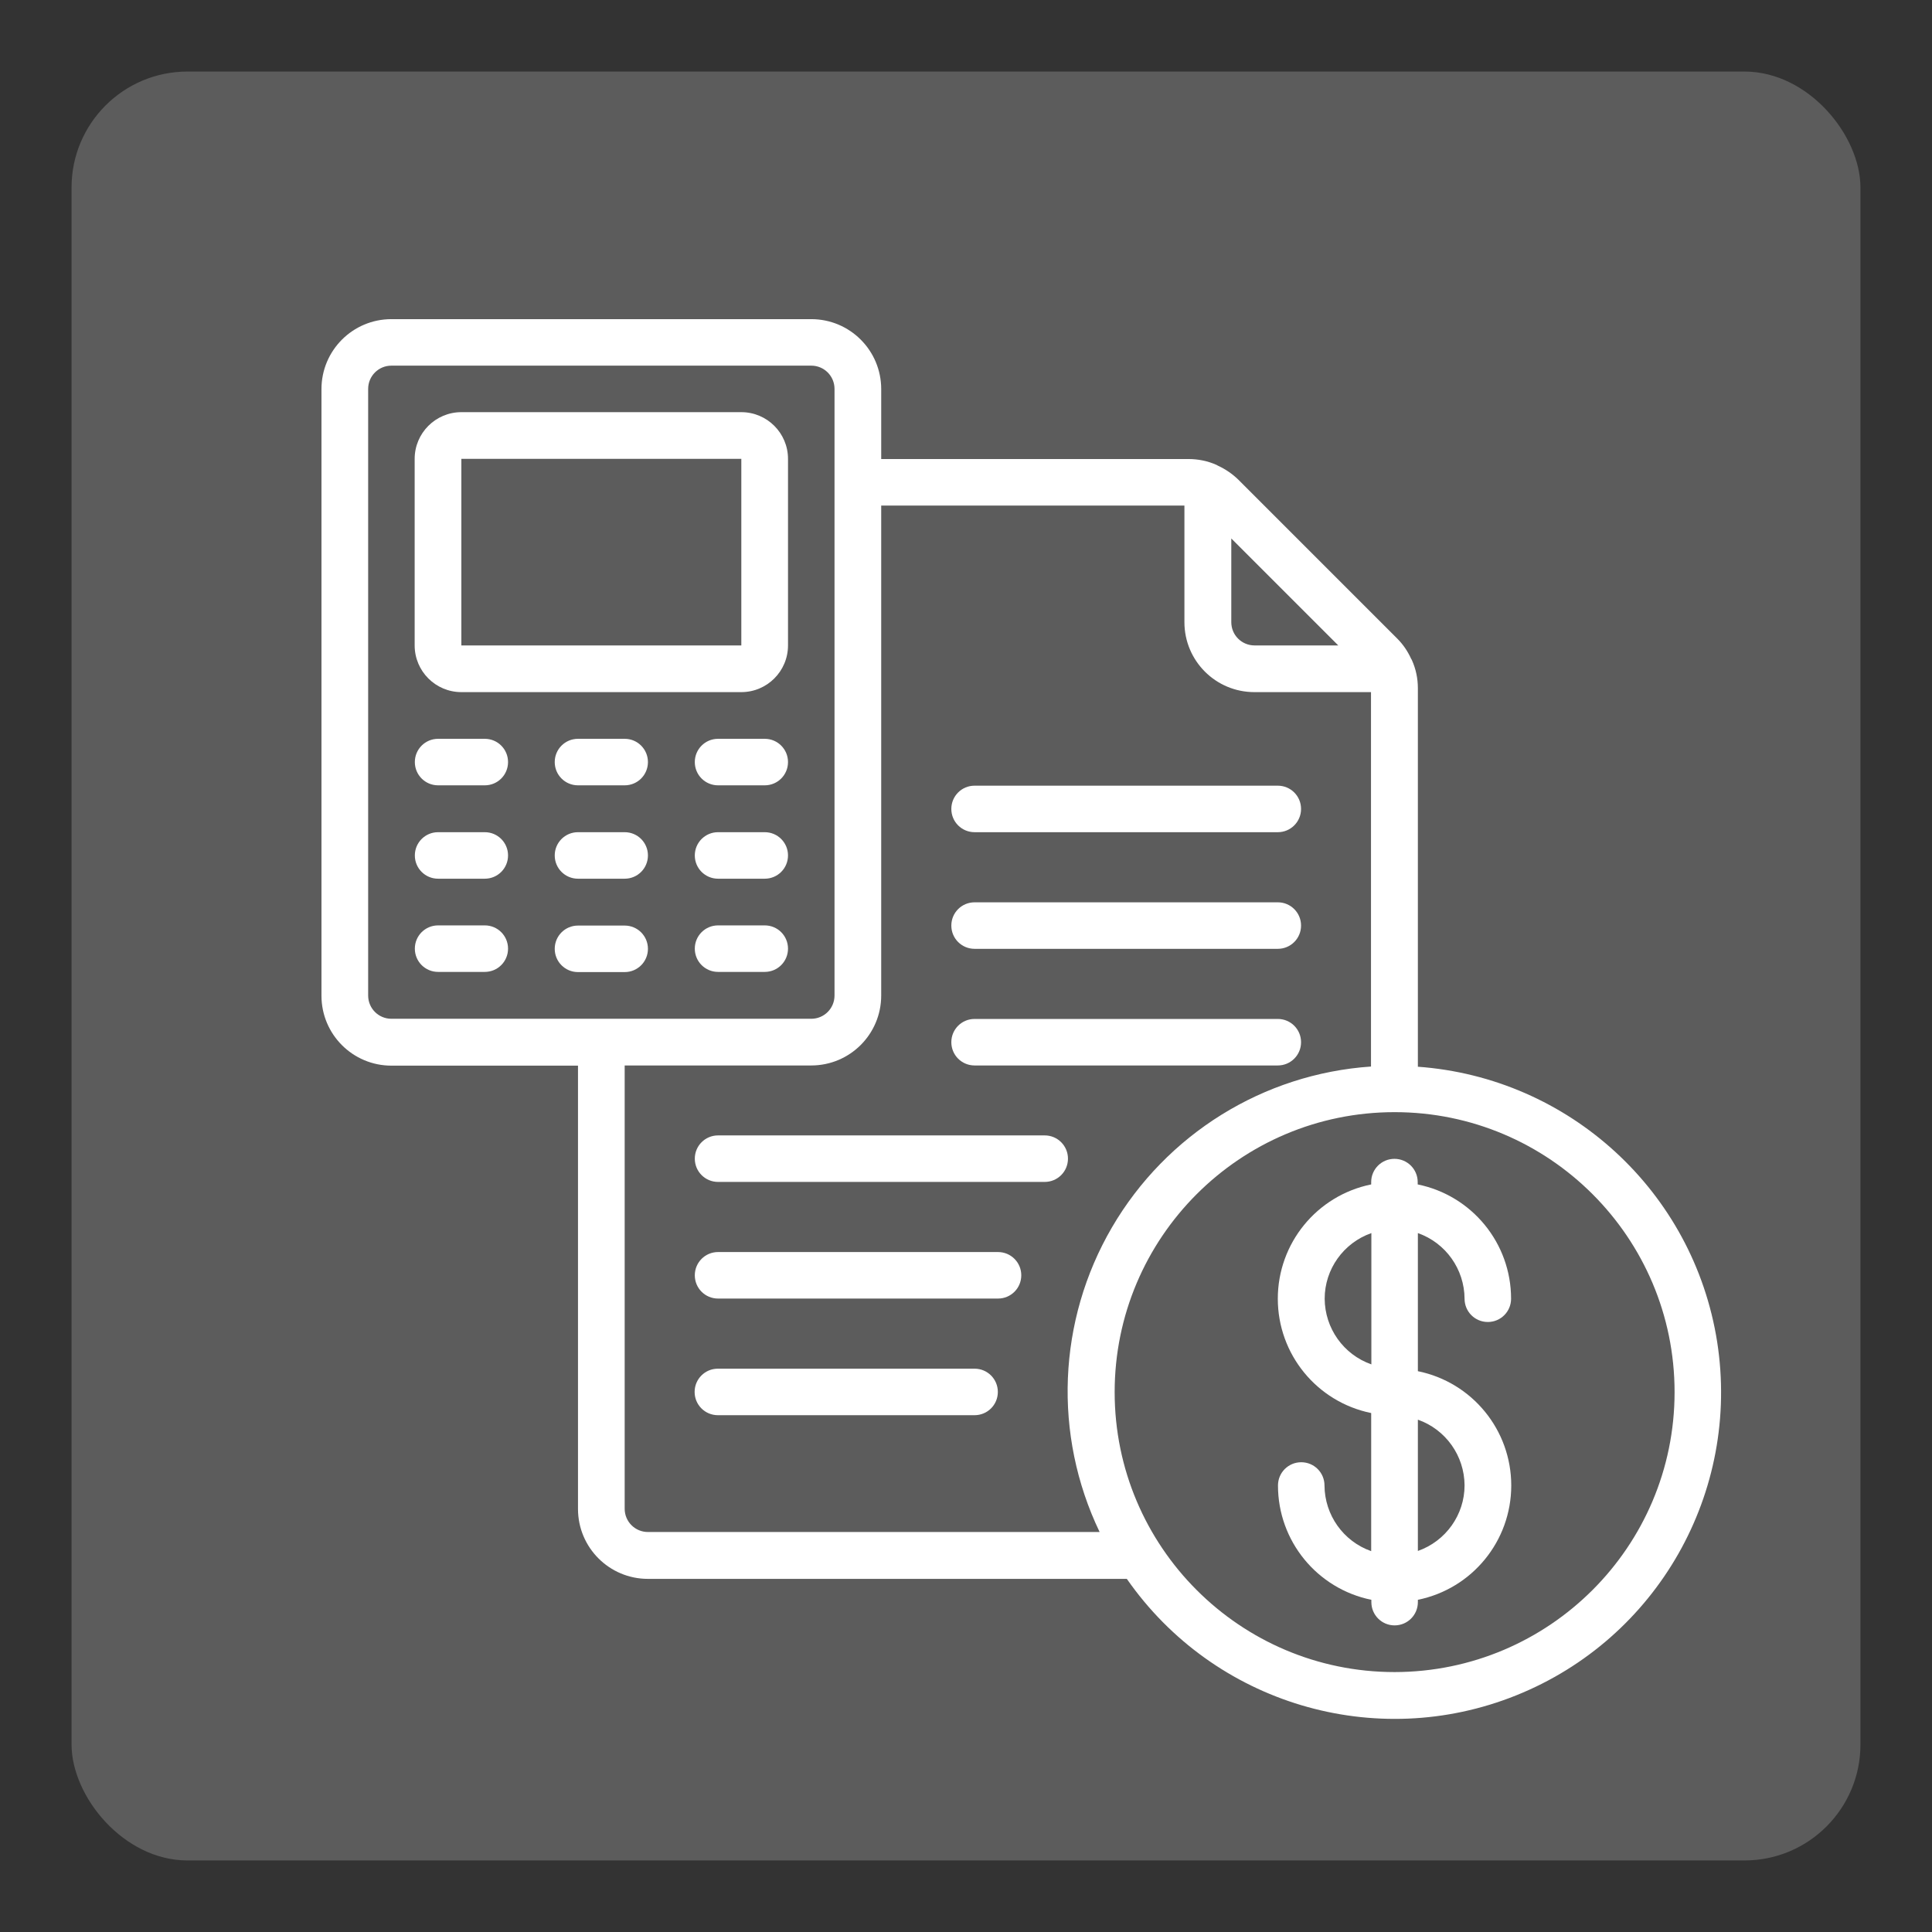 <?xml version="1.0" encoding="UTF-8"?>
<svg id="Layer_1" xmlns="http://www.w3.org/2000/svg" version="1.1" viewBox="0 0 1080 1080">
  <rect x="0" y="0" width="1080" height="1080" fill="#333333" stroke="none"/>
  <!-- Generator: Adobe Illustrator 29.0.1, SVG Export Plug-In . SVG Version: 2.1.0 Build 192)  -->
  <defs>
    <style>
      .st0 {
        opacity: .2;
      }

      .st0, .st1 {
        fill: #fff;
      }
    </style>
  </defs>
  <rect class="st0" x="40" y="40" width="1000" height="1000" rx="64.8" ry="64.8"/>
  <g id="_x30_19---Finance-Accounting">
    <path id="Shape" class="st1" d="M792.6,596.2v-211.5c0-5.4-1.1-10.7-3.3-15.6-.1-.3-.3-.6-.5-.9-1.9-4.2-4.5-8-7.7-11.2l-88.9-88.9c-3.3-3.2-7.1-5.8-11.2-7.7-.3-.1-.5-.3-.9-.5-4.9-2.2-10.3-3.3-15.7-3.3h-171.8v-39.1c0-21.6-17.5-39.1-39.1-39.1h-234.7c-21.6,0-39.1,17.5-39.1,39.1v339.1c0,21.6,17.5,39.1,39.1,39.1h104.3v247.8c0,21.6,17.5,39.1,39.1,39.1h267.7c48.6,69.8,138.9,96.8,217.7,65.1,78.9-31.7,125.4-113.6,112.3-197.6-13.2-84-82.6-147.7-167.4-153.8ZM748.1,360.8h-46.8c-7.2,0-13-5.8-13-13v-46.8l59.8,59.8ZM205.8,556.4V217.4c0-7.2,5.8-13,13-13h234.7c7.2,0,13,5.8,13,13v339.1c0,7.2-5.8,13-13,13h-234.7c-7.2,0-13-5.8-13-13ZM362.2,856.4c-7.2,0-13-5.8-13-13v-247.8h104.3c21.6,0,39.1-17.5,39.1-39.1v-273.9h169.5v65.2c0,21.6,17.5,39.1,39.1,39.1h65.2v209.3c-60.2,4.1-114.4,37.8-144.8,89.9-30.4,52.1-33,115.9-6.9,170.3h-252.6ZM779.6,934.7c-86.4,0-156.5-70.1-156.5-156.5s70.1-156.5,156.5-156.5,156.5,70.1,156.5,156.5c0,86.4-70.1,156.4-156.5,156.5Z"/>
    <path id="Shape1" data-name="Shape" class="st1" d="M257.9,386.9h156.5c14.4,0,26.1-11.7,26.1-26.1v-104.3c0-14.4-11.7-26.1-26.1-26.1h-156.5c-14.4,0-26.1,11.7-26.1,26.1v104.3c0,14.4,11.7,26.1,26.1,26.1ZM257.9,256.5h156.5v104.3h-156.5v-104.3Z"/>
    <path id="Shape2" data-name="Shape" class="st1" d="M818.7,726c0,7.2,5.8,13,13,13s13-5.8,13-13c0-31-21.8-57.7-52.2-63.9v-1.3c0-7.2-5.8-13-13-13s-13,5.8-13,13v1.3c-30.4,6.2-52.2,32.9-52.2,63.9s21.8,57.7,52.2,63.9v77.2c-15.6-5.5-26-20.2-26.1-36.7,0-7.2-5.8-13-13-13s-13,5.8-13,13c0,31,21.8,57.7,52.2,63.9v1.3c0,7.2,5.8,13,13,13s13-5.8,13-13v-1.3c30.4-6.2,52.2-32.9,52.2-63.9s-21.8-57.7-52.2-63.9v-77.2c15.6,5.5,26,20.2,26.1,36.7ZM740.5,726c0-16.5,10.5-31.2,26.1-36.7v73.4c-15.6-5.5-26-20.2-26.1-36.7ZM818.7,830.3c0,16.5-10.5,31.2-26.1,36.7v-73.4c15.6,5.5,26,20.2,26.1,36.7Z"/>
    <path id="Path" class="st1" d="M271,413h-26.1c-7.2,0-13,5.8-13,13s5.8,13,13,13h26.1c7.2,0,13-5.8,13-13s-5.8-13-13-13Z"/>
    <path id="Path1" data-name="Path" class="st1" d="M271,465.2h-26.1c-7.2,0-13,5.8-13,13s5.8,13,13,13h26.1c7.2,0,13-5.8,13-13s-5.8-13-13-13Z"/>
    <path id="Path2" data-name="Path" class="st1" d="M271,517.3h-26.1c-7.2,0-13,5.8-13,13s5.8,13,13,13h26.1c7.2,0,13-5.8,13-13s-5.8-13-13-13Z"/>
    <path id="Path3" data-name="Path" class="st1" d="M349.2,413h-26.1c-7.2,0-13,5.8-13,13s5.8,13,13,13h26.1c7.2,0,13-5.8,13-13s-5.8-13-13-13Z"/>
    <path id="Path4" data-name="Path" class="st1" d="M349.2,465.2h-26.1c-7.2,0-13,5.8-13,13s5.8,13,13,13h26.1c7.2,0,13-5.8,13-13s-5.8-13-13-13Z"/>
    <path id="Path5" data-name="Path" class="st1" d="M362.2,530.4c0-7.2-5.8-13-13-13h-26.1c-7.2,0-13,5.8-13,13s5.8,13,13,13h26.1c7.2,0,13-5.8,13-13Z"/>
    <path id="Path6" data-name="Path" class="st1" d="M427.5,413h-26.1c-7.2,0-13,5.8-13,13s5.8,13,13,13h26.1c7.2,0,13-5.8,13-13s-5.8-13-13-13Z"/>
    <path id="Path7" data-name="Path" class="st1" d="M427.5,465.2h-26.1c-7.2,0-13,5.8-13,13s5.8,13,13,13h26.1c7.2,0,13-5.8,13-13s-5.8-13-13-13Z"/>
    <path id="Path8" data-name="Path" class="st1" d="M427.5,517.3h-26.1c-7.2,0-13,5.8-13,13s5.8,13,13,13h26.1c7.2,0,13-5.8,13-13s-5.8-13-13-13Z"/>
    <path id="Path9" data-name="Path" class="st1" d="M544.8,465.2h169.5c7.2,0,13-5.8,13-13s-5.8-13-13-13h-169.5c-7.2,0-13,5.8-13,13s5.8,13,13,13Z"/>
    <path id="Path10" data-name="Path" class="st1" d="M544.8,530.4h169.5c7.2,0,13-5.8,13-13s-5.8-13-13-13h-169.5c-7.2,0-13,5.8-13,13s5.8,13,13,13Z"/>
    <path id="Path11" data-name="Path" class="st1" d="M544.8,595.6h169.5c7.2,0,13-5.8,13-13s-5.8-13-13-13h-169.5c-7.2,0-13,5.8-13,13s5.8,13,13,13Z"/>
    <path id="Path12" data-name="Path" class="st1" d="M584,634.7h-182.6c-7.2,0-13,5.8-13,13s5.8,13,13,13h182.6c7.2,0,13-5.8,13-13s-5.8-13-13-13Z"/>
    <path id="Path13" data-name="Path" class="st1" d="M557.9,699.9h-156.5c-7.2,0-13,5.8-13,13s5.8,13,13,13h156.5c7.2,0,13-5.8,13-13s-5.8-13-13-13Z"/>
    <path id="Path14" data-name="Path" class="st1" d="M544.8,765.1h-143.5c-7.2,0-13,5.8-13,13s5.8,13,13,13h143.5c7.2,0,13-5.8,13-13s-5.8-13-13-13Z"/>
  </g>
</svg>